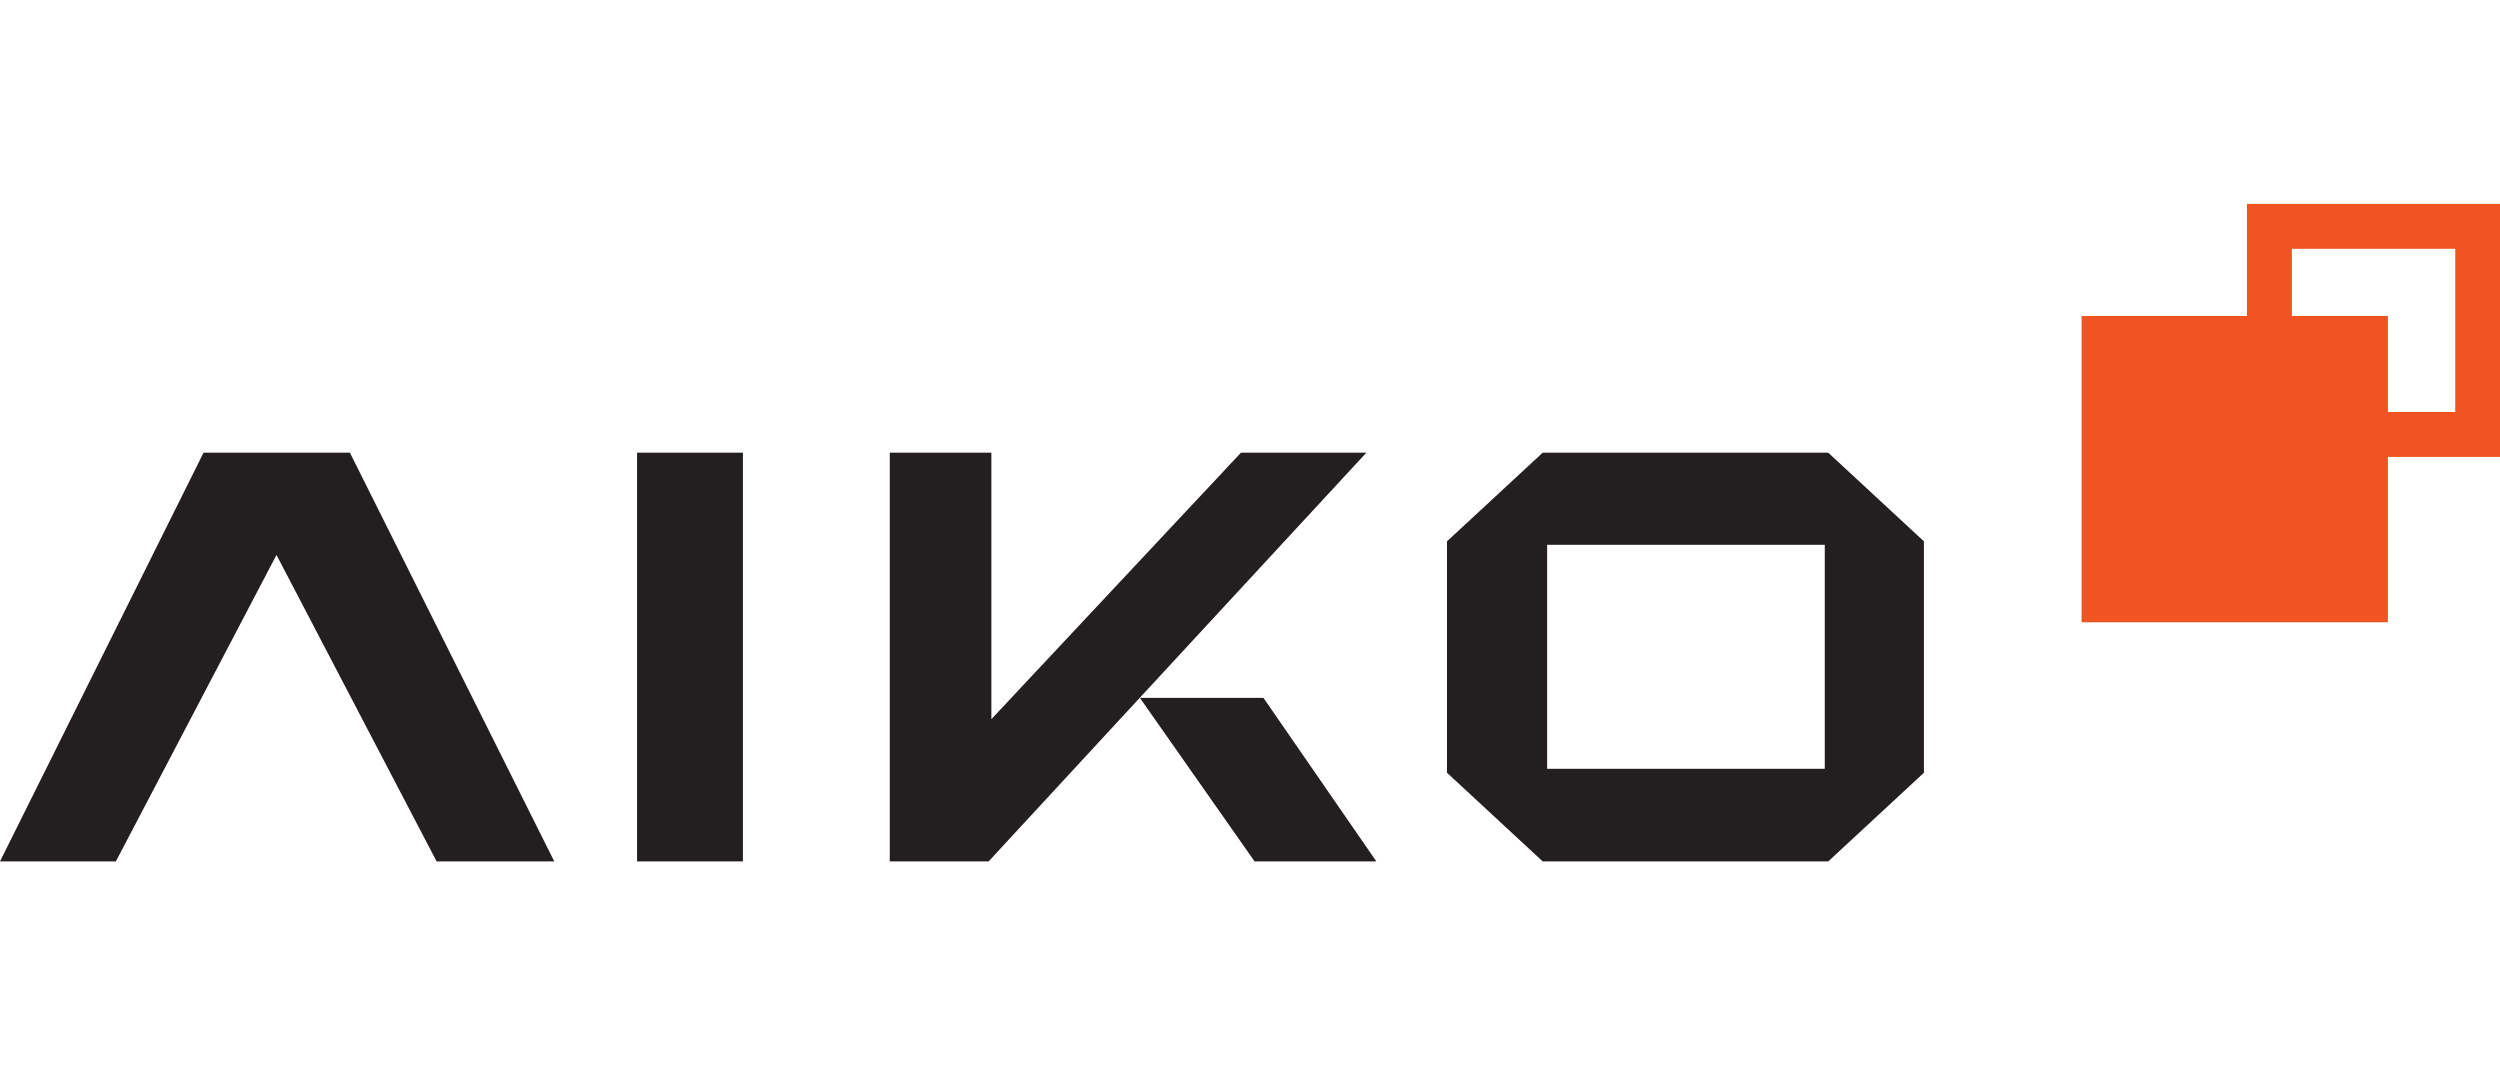 <?xml version="1.0" encoding="UTF-8"?>
<svg xmlns="http://www.w3.org/2000/svg" xmlns:xlink="http://www.w3.org/1999/xlink" id="Layer_1" viewBox="0 0 152.54 65">
  <defs>
    <style>.cls-1{clip-path:url(#clippath);}.cls-2{fill:none;}.cls-2,.cls-3,.cls-4{stroke-width:0px;}.cls-3{fill:#231f20;}.cls-4{fill:#f05423;}</style>
    <clipPath id="clippath">
      <rect class="cls-2" y="12.44" width="152.54" height="40.12"></rect>
    </clipPath>
  </defs>
  <g class="cls-1">
    <path class="cls-3" d="M12.42,27.62L0,52.56h7.07l9.8-18.7,9.77,18.7h7.18l-12.47-24.94h-8.94Z"></path>
    <rect class="cls-3" x="38.87" y="27.62" width="6.46" height="24.94"></rect>
    <path class="cls-3" d="M94.4,33.24h16.94v13.67h-16.94v-13.67ZM94.13,27.62l-5.84,5.41v14.12l5.84,5.41h17.42l5.84-5.41v-14.12l-5.84-5.41h-17.42Z"></path>
    <path class="cls-3" d="M75.72,27.62l-15.23,16.26v-16.26h-6.2v24.94h6.03l9.23-9.99,13.82-14.95h-7.64Z"></path>
    <path class="cls-3" d="M76.55,52.56h7.43l-6.89-9.98h-7.54s7,9.98,7,9.98Z"></path>
    <path class="cls-4" d="M139.84,15.18h9.97v9.96h-4.11v-5.86h-5.86v-4.11ZM137.1,12.44v6.84h-10.09v18.69h18.69v-10.09h6.84v-15.44h-15.44Z"></path>
  </g>
</svg>
